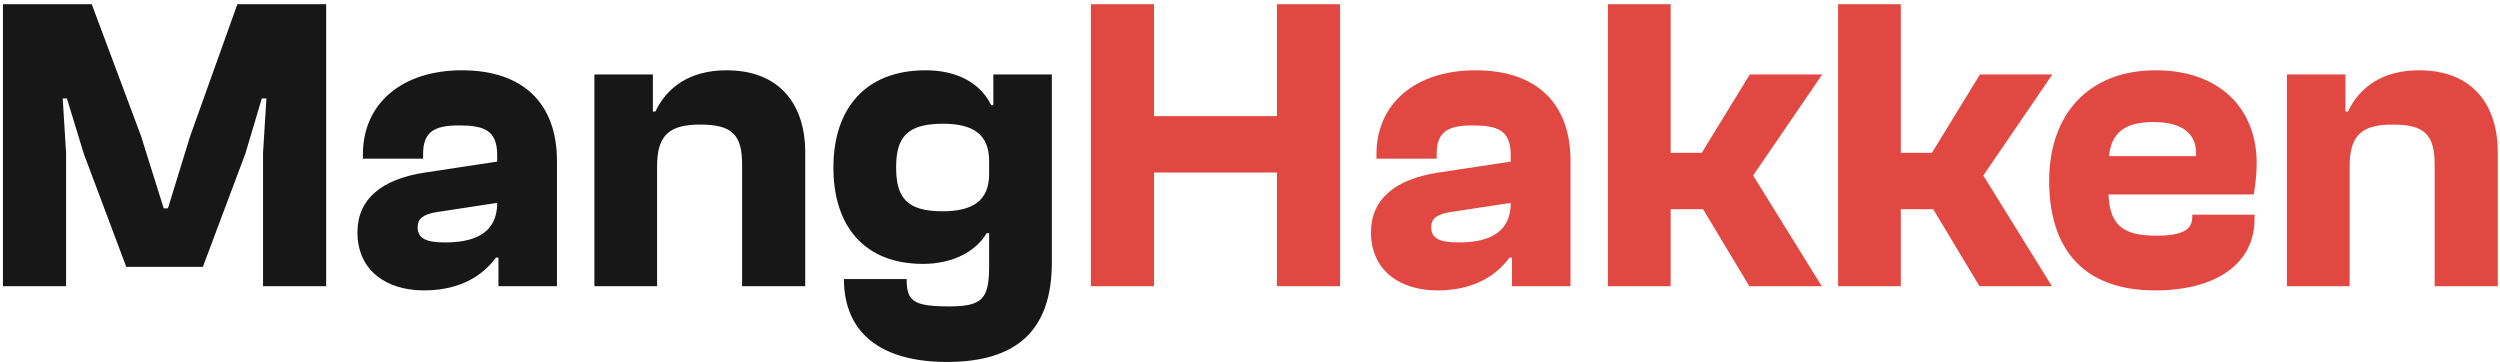 <svg width="297" height="43" viewBox="0 0 297 43" fill="none" xmlns="http://www.w3.org/2000/svg">
<path d="M7.85 34V18.15L7.45 11.7H7.95L9.95 18.25L15 31.7H24.1L29.15 18.25L31.1 11.7H31.65L31.25 18.15V34H38.75V0.5H28.2L22.6 16.15L19.95 24.75H19.45L16.75 16.15L10.9 0.5H0.35V34H7.85ZM50.365 34.5C55.015 34.5 57.565 32.45 58.915 30.6H59.215V34H66.165V19.1C66.165 12.4 62.265 8.35 54.865 8.35C47.765 8.35 43.115 12.3 43.115 18.3V18.85H50.265V18.3C50.265 15.75 51.465 14.9 54.515 14.9C57.465 14.9 59.065 15.45 59.065 18.4V19.2L50.465 20.5C45.265 21.3 42.465 23.7 42.465 27.6C42.465 32.15 45.915 34.5 50.365 34.5ZM49.615 27C49.615 25.95 50.315 25.45 51.865 25.2L59.065 24.1C59.065 28 55.915 28.8 52.865 28.8C50.665 28.8 49.615 28.35 49.615 27ZM78.062 34V19.75C78.062 15.95 79.612 14.8 83.213 14.8C87.013 14.8 88.162 16.05 88.162 19.55V34H95.662V18.05C95.662 12.7 92.862 8.35 86.312 8.35C81.912 8.35 79.213 10.4 77.862 13.25H77.562V8.85H70.612V34H78.062ZM109.659 31.35C113.459 31.35 116.109 29.65 117.209 27.7H117.509V31.6C117.509 35.5 116.709 36.4 112.759 36.4C108.459 36.4 107.709 35.75 107.709 33.15H100.259C100.259 39.55 104.659 43 112.509 43C120.609 43 124.959 39.4 124.959 31.2V8.85H118.009V12.5H117.759C116.409 9.75 113.559 8.35 109.959 8.35C102.809 8.35 99.009 12.9 99.009 19.9C99.009 26.9 102.709 31.35 109.659 31.35ZM106.459 19.9C106.459 16.35 107.709 14.7 112.009 14.7C115.609 14.7 117.509 15.95 117.509 19.15V20.65C117.509 23.85 115.559 25.1 111.959 25.1C107.709 25.1 106.459 23.45 106.459 19.9Z" fill="#171717"/>
<path d="M137.098 34V20.5H151.698V34H159.198V0.5H151.698V13.8H137.098V0.5H129.598V34H137.098ZM170.775 34.5C175.425 34.5 177.975 32.45 179.325 30.6H179.625V34H186.575V19.1C186.575 12.4 182.675 8.35 175.275 8.35C168.175 8.35 163.525 12.3 163.525 18.3V18.85H170.675V18.3C170.675 15.75 171.875 14.9 174.925 14.9C177.875 14.9 179.475 15.45 179.475 18.4V19.2L170.875 20.5C165.675 21.3 162.875 23.7 162.875 27.6C162.875 32.15 166.325 34.5 170.775 34.5ZM170.025 27C170.025 25.95 170.725 25.45 172.275 25.2L179.475 24.1C179.475 28 176.325 28.8 173.275 28.8C171.075 28.8 170.025 28.35 170.025 27ZM198.473 34V24.85H202.323L207.823 34H216.423L208.273 20.85L216.473 8.85H207.873L202.173 18.15H198.473V0.5H191.023V34H198.473ZM225.816 34V24.85H229.666L235.166 34H243.766L235.616 20.85L243.816 8.85H235.216L229.516 18.15H225.816V0.5H218.366V34H225.816ZM256.043 34.5C263.243 34.5 267.843 31.35 267.843 26V25.5H260.443V25.8C260.443 27.35 259.143 28 256.143 28C252.043 28 250.643 26.6 250.493 23.1H267.743C267.893 22.25 268.093 20.8 268.093 19.4C268.093 12.85 263.643 8.35 256.093 8.35C248.243 8.35 243.443 13.45 243.443 21.5C243.443 29.45 247.393 34.5 256.043 34.5ZM255.843 14.5C259.343 14.5 261.043 15.95 260.893 18.55H250.543C250.843 15.9 252.243 14.5 255.843 14.5ZM279.137 34V19.75C279.137 15.95 280.687 14.8 284.287 14.8C288.087 14.8 289.237 16.05 289.237 19.55V34H296.737V18.05C296.737 12.7 293.937 8.35 287.387 8.35C282.987 8.35 280.287 10.4 278.937 13.25H278.637V8.85H271.687V34H279.137Z" fill="#E14842"/>
</svg>

